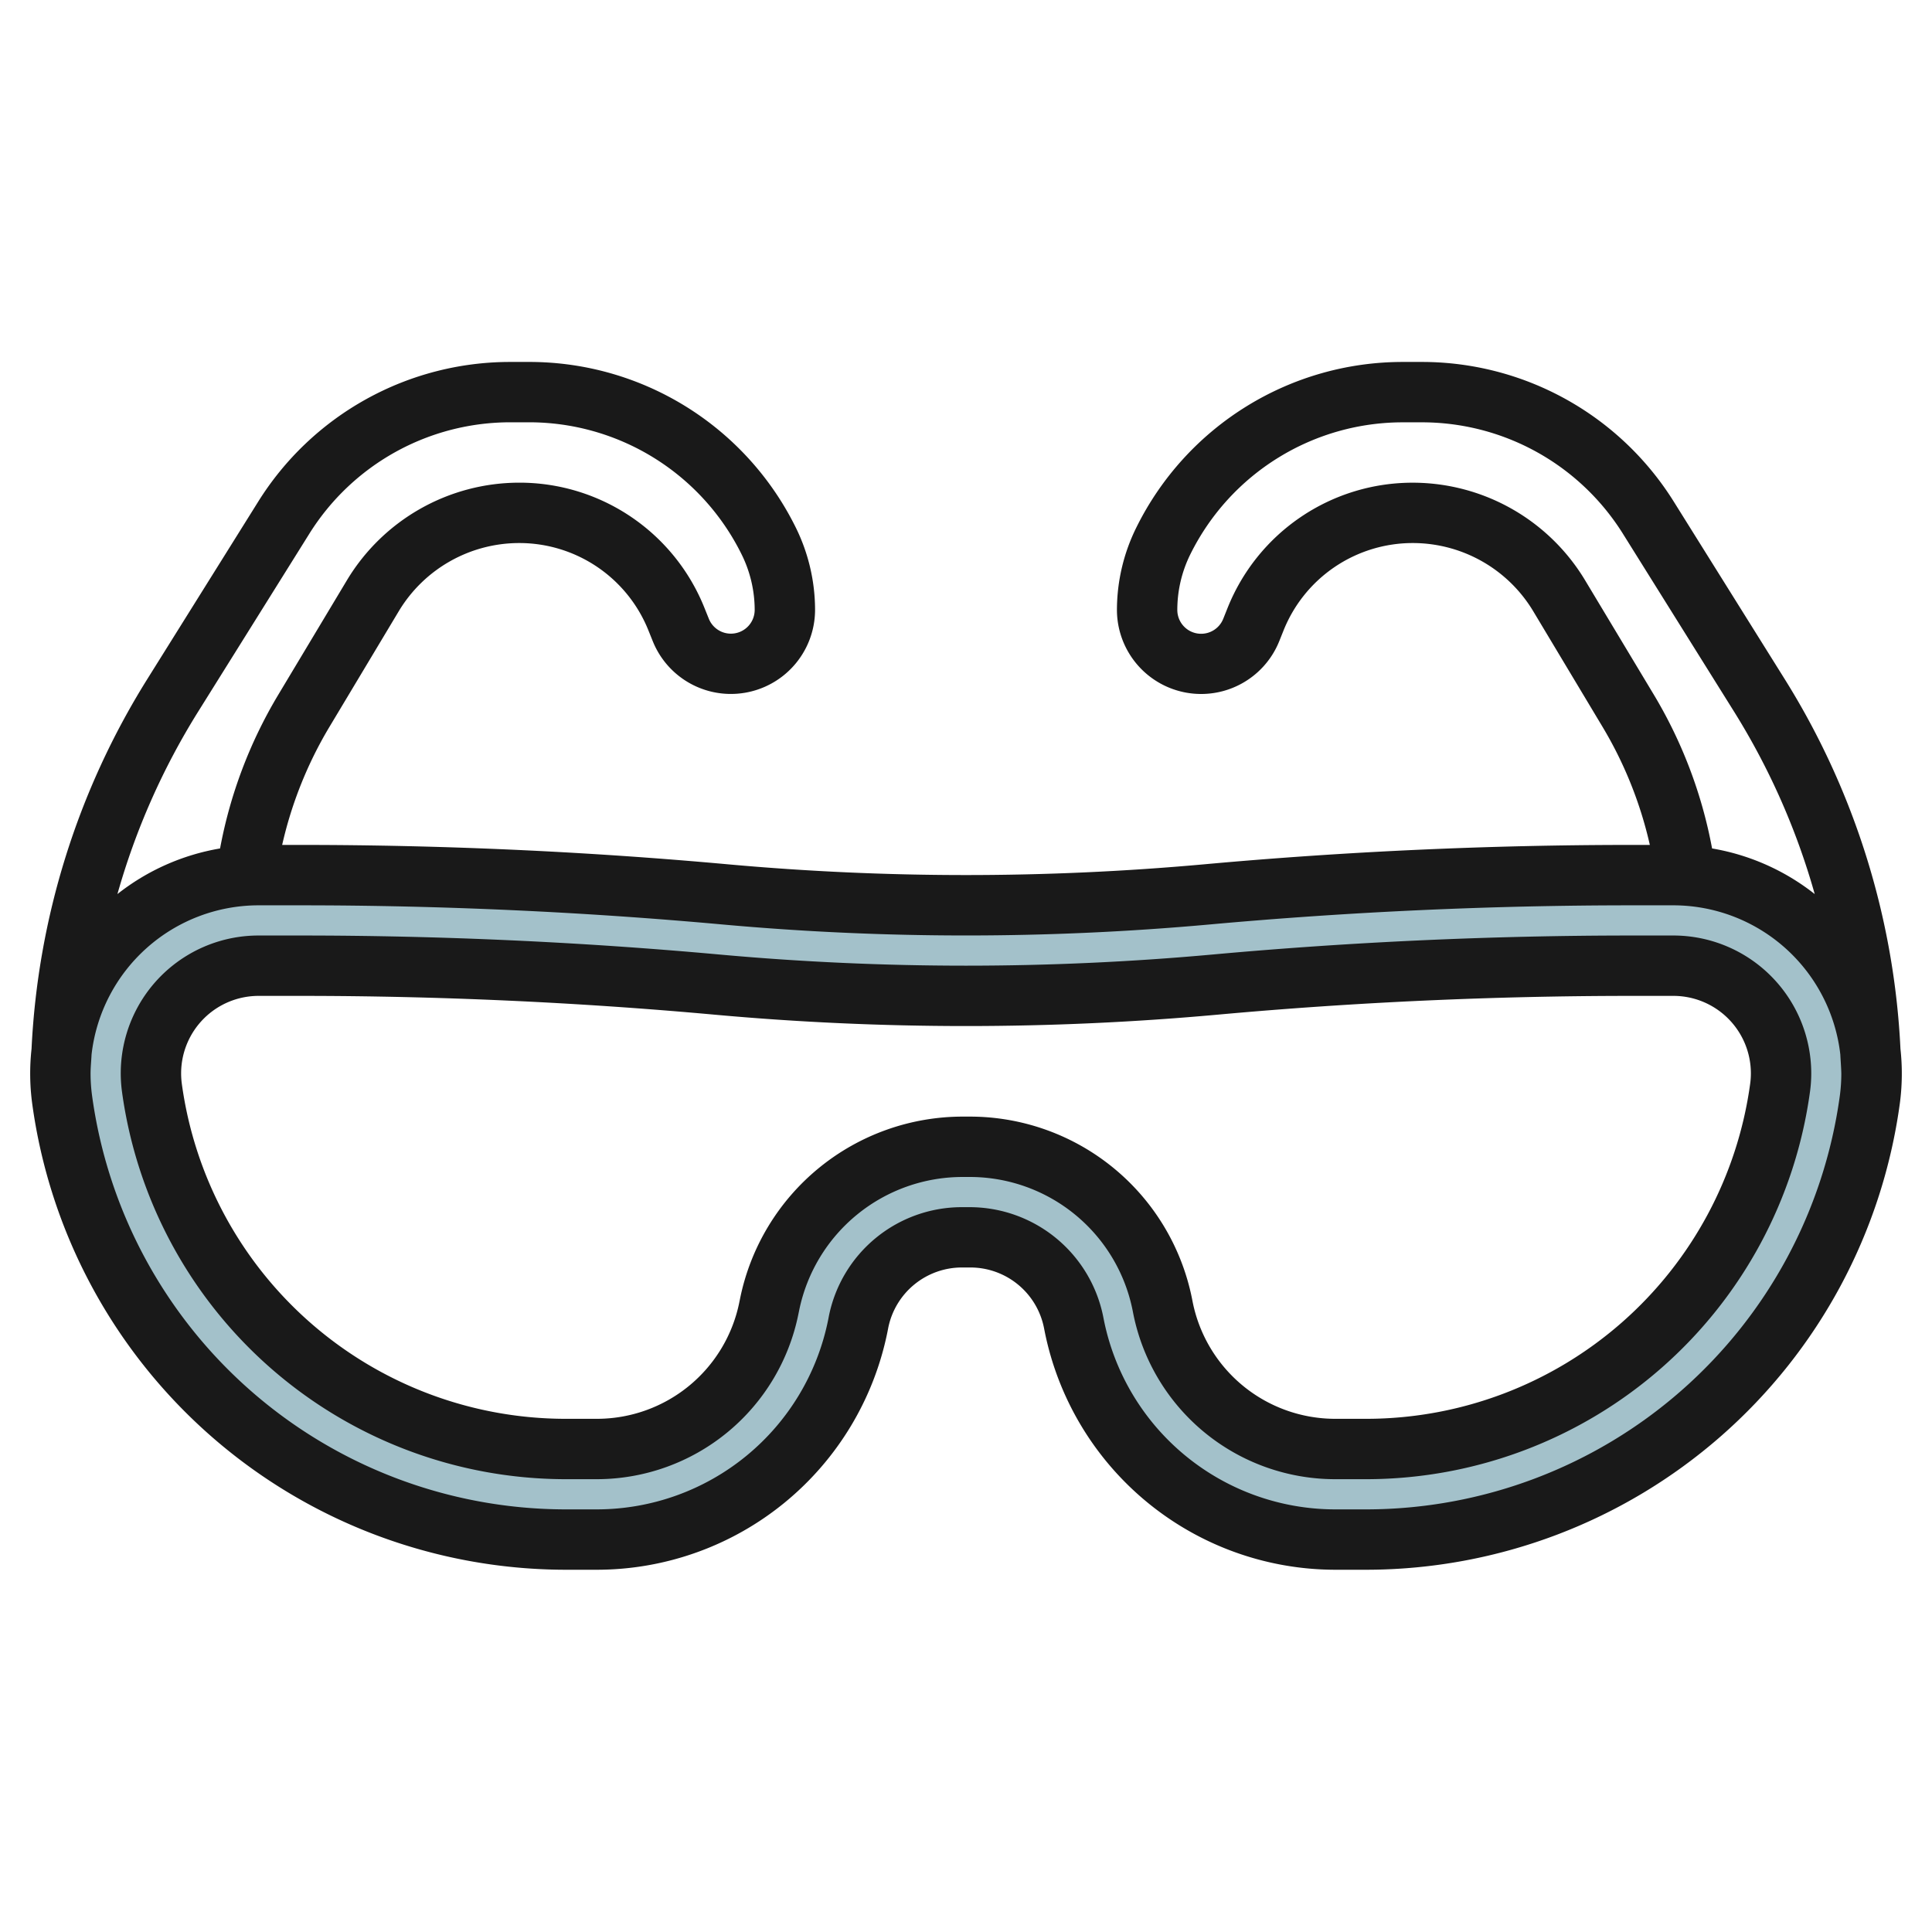 <?xml version="1.0" encoding="UTF-8"?>
<svg xmlns="http://www.w3.org/2000/svg" id="Layer_3" data-name="Layer 3" viewBox="0 0 64 64" width="512" height="512"><path d="M55.436,28.99H54.045q-7.041,0-14.061.638Q36,29.99,32,29.99t-7.984-.362Q17,28.99,9.955,28.99H8.564A6.564,6.564,0,0,0,2,35.554a6.457,6.457,0,0,0,.058.868A16.8,16.8,0,0,0,18.687,51l1.09,0a8.8,8.8,0,0,0,8.638-7.085l.025-.124a3.486,3.486,0,0,1,3.437-2.8h.246a3.486,3.486,0,0,1,3.437,2.8l.025.124A8.8,8.8,0,0,0,44.223,51l1.09,0A16.8,16.8,0,0,0,61.942,36.422,6.457,6.457,0,0,0,62,35.554,6.564,6.564,0,0,0,55.436,28.99Zm3.533,7.032A13.844,13.844,0,0,1,45.31,48h-1.1a5.817,5.817,0,0,1-5.683-4.673l-.025-.122a6.5,6.5,0,0,0-6.36-5.216H31.9A6.515,6.515,0,0,0,25.5,43.2l-.025.127A5.817,5.817,0,0,1,19.79,48h-1.1A13.843,13.843,0,0,1,5.031,36.025,3.566,3.566,0,0,1,8.564,31.99H9.955c4.583,0,9.223.211,13.79.626,2.73.248,5.507.374,8.255.374s5.525-.126,8.255-.374c4.567-.415,9.207-.626,13.79-.626h1.391A3.569,3.569,0,0,1,59,35.555,3.478,3.478,0,0,1,58.969,36.022Z" style="fill:#a3c1ca"/><path d="M55.436,30.99H54.045c-4.614,0-9.284.212-13.88.63a90.519,90.519,0,0,1-16.33,0c-4.6-.418-9.267-.63-13.88-.63H8.564A4.564,4.564,0,0,0,4.04,36.157,14.846,14.846,0,0,0,18.686,49h1.1a6.818,6.818,0,0,0,6.663-5.474l.026-.127a5.526,5.526,0,0,1,5.421-4.41h.242a5.5,5.5,0,0,1,5.38,4.412l.024.122A6.822,6.822,0,0,0,44.21,49h1.1A14.848,14.848,0,0,0,59.96,36.153a4.428,4.428,0,0,0,.04-.6A4.57,4.57,0,0,0,55.436,30.99Zm2.542,4.9A12.842,12.842,0,0,1,45.309,47h-1.1a4.817,4.817,0,0,1-4.7-3.869l-.024-.122a7.507,7.507,0,0,0-7.341-6.02H31.9a7.531,7.531,0,0,0-7.382,6.018l-.026.127A4.814,4.814,0,0,1,19.791,47h-1.1A12.838,12.838,0,0,1,6.022,35.894,2.6,2.6,0,0,1,6,35.555,2.567,2.567,0,0,1,8.564,32.99H9.955c4.553,0,9.163.209,13.7.621a92.326,92.326,0,0,0,16.692,0c4.536-.412,9.146-.621,13.7-.621h1.391A2.567,2.567,0,0,1,58,35.555,2.528,2.528,0,0,1,57.978,35.891Z" style="fill:#191919"/><path d="M59.138,22.524l-3.677-5.883A9.839,9.839,0,0,0,47.07,11.99H46.5a9.841,9.841,0,0,0-8.85,5.47A6.167,6.167,0,0,0,37,20.2a2.789,2.789,0,0,0,5.378,1.037l.135-.337a4.609,4.609,0,0,1,4.3-2.911,4.656,4.656,0,0,1,3.971,2.248l2.3,3.837a13.334,13.334,0,0,1,1.569,3.915h-.608c-4.7,0-9.465.216-14.152.642a87.616,87.616,0,0,1-15.786,0c-4.687-.426-9.448-.642-14.152-.642H9.347a13.334,13.334,0,0,1,1.569-3.915l2.3-3.837a4.656,4.656,0,0,1,3.971-2.248,4.608,4.608,0,0,1,4.3,2.912l.135.335A2.789,2.789,0,0,0,27,20.2a6.175,6.175,0,0,0-.647-2.742A9.842,9.842,0,0,0,17.5,11.99H16.93a9.839,9.839,0,0,0-8.391,4.651L4.862,22.524A25.4,25.4,0,0,0,1.045,34.743a7.482,7.482,0,0,0,.021,1.811A17.855,17.855,0,0,0,18.684,52l1.092,0h.014A9.827,9.827,0,0,0,29.4,44.111l.024-.124a2.491,2.491,0,0,1,2.449-2h.273a2.488,2.488,0,0,1,2.437,2l.025.126A9.828,9.828,0,0,0,44.212,52h.014l1.088,0a17.856,17.856,0,0,0,17.62-15.443,7.49,7.49,0,0,0,.021-1.812A25.4,25.4,0,0,0,59.138,22.524ZM52.5,19.209a6.667,6.667,0,0,0-5.686-3.219,6.6,6.6,0,0,0-6.156,4.167l-.135.338A.789.789,0,0,1,39,20.2a4.155,4.155,0,0,1,.436-1.847A7.852,7.852,0,0,1,46.5,13.99h.573a7.852,7.852,0,0,1,6.7,3.71l3.677,5.884a23.4,23.4,0,0,1,2.665,6.033,7.519,7.519,0,0,0-3.4-1.511,15.364,15.364,0,0,0-1.91-5.061ZM6.558,23.584,10.235,17.7a7.849,7.849,0,0,1,6.7-3.711H17.5a7.852,7.852,0,0,1,7.061,4.364A4.155,4.155,0,0,1,25,20.2a.788.788,0,0,1-1.521.292l-.135-.335a6.6,6.6,0,0,0-6.156-4.168A6.667,6.667,0,0,0,11.5,19.209L9.2,23.045a15.364,15.364,0,0,0-1.91,5.061,7.519,7.519,0,0,0-3.4,1.511A23.4,23.4,0,0,1,6.558,23.584ZM45.311,50l-1.09,0H44.21a7.821,7.821,0,0,1-7.644-6.279l-.025-.126a4.516,4.516,0,0,0-4.425-3.606h-.258a4.494,4.494,0,0,0-4.4,3.607l-.024.124A7.823,7.823,0,0,1,19.791,50H19.78l-1.093,0A15.847,15.847,0,0,1,3.049,36.289,5.547,5.547,0,0,1,3,35.572H3c0-.214.023-.426.033-.639A5.571,5.571,0,0,1,8.564,29.99H9.955c4.643,0,9.344.214,13.971.634a89.605,89.605,0,0,0,16.148,0c4.627-.42,9.328-.634,13.971-.634h1.391a5.571,5.571,0,0,1,5.527,4.943c.01.213.029.425.033.639h0a5.574,5.574,0,0,1-.048.718A15.848,15.848,0,0,1,45.311,50Z" style="fill:#191919"/></svg>
